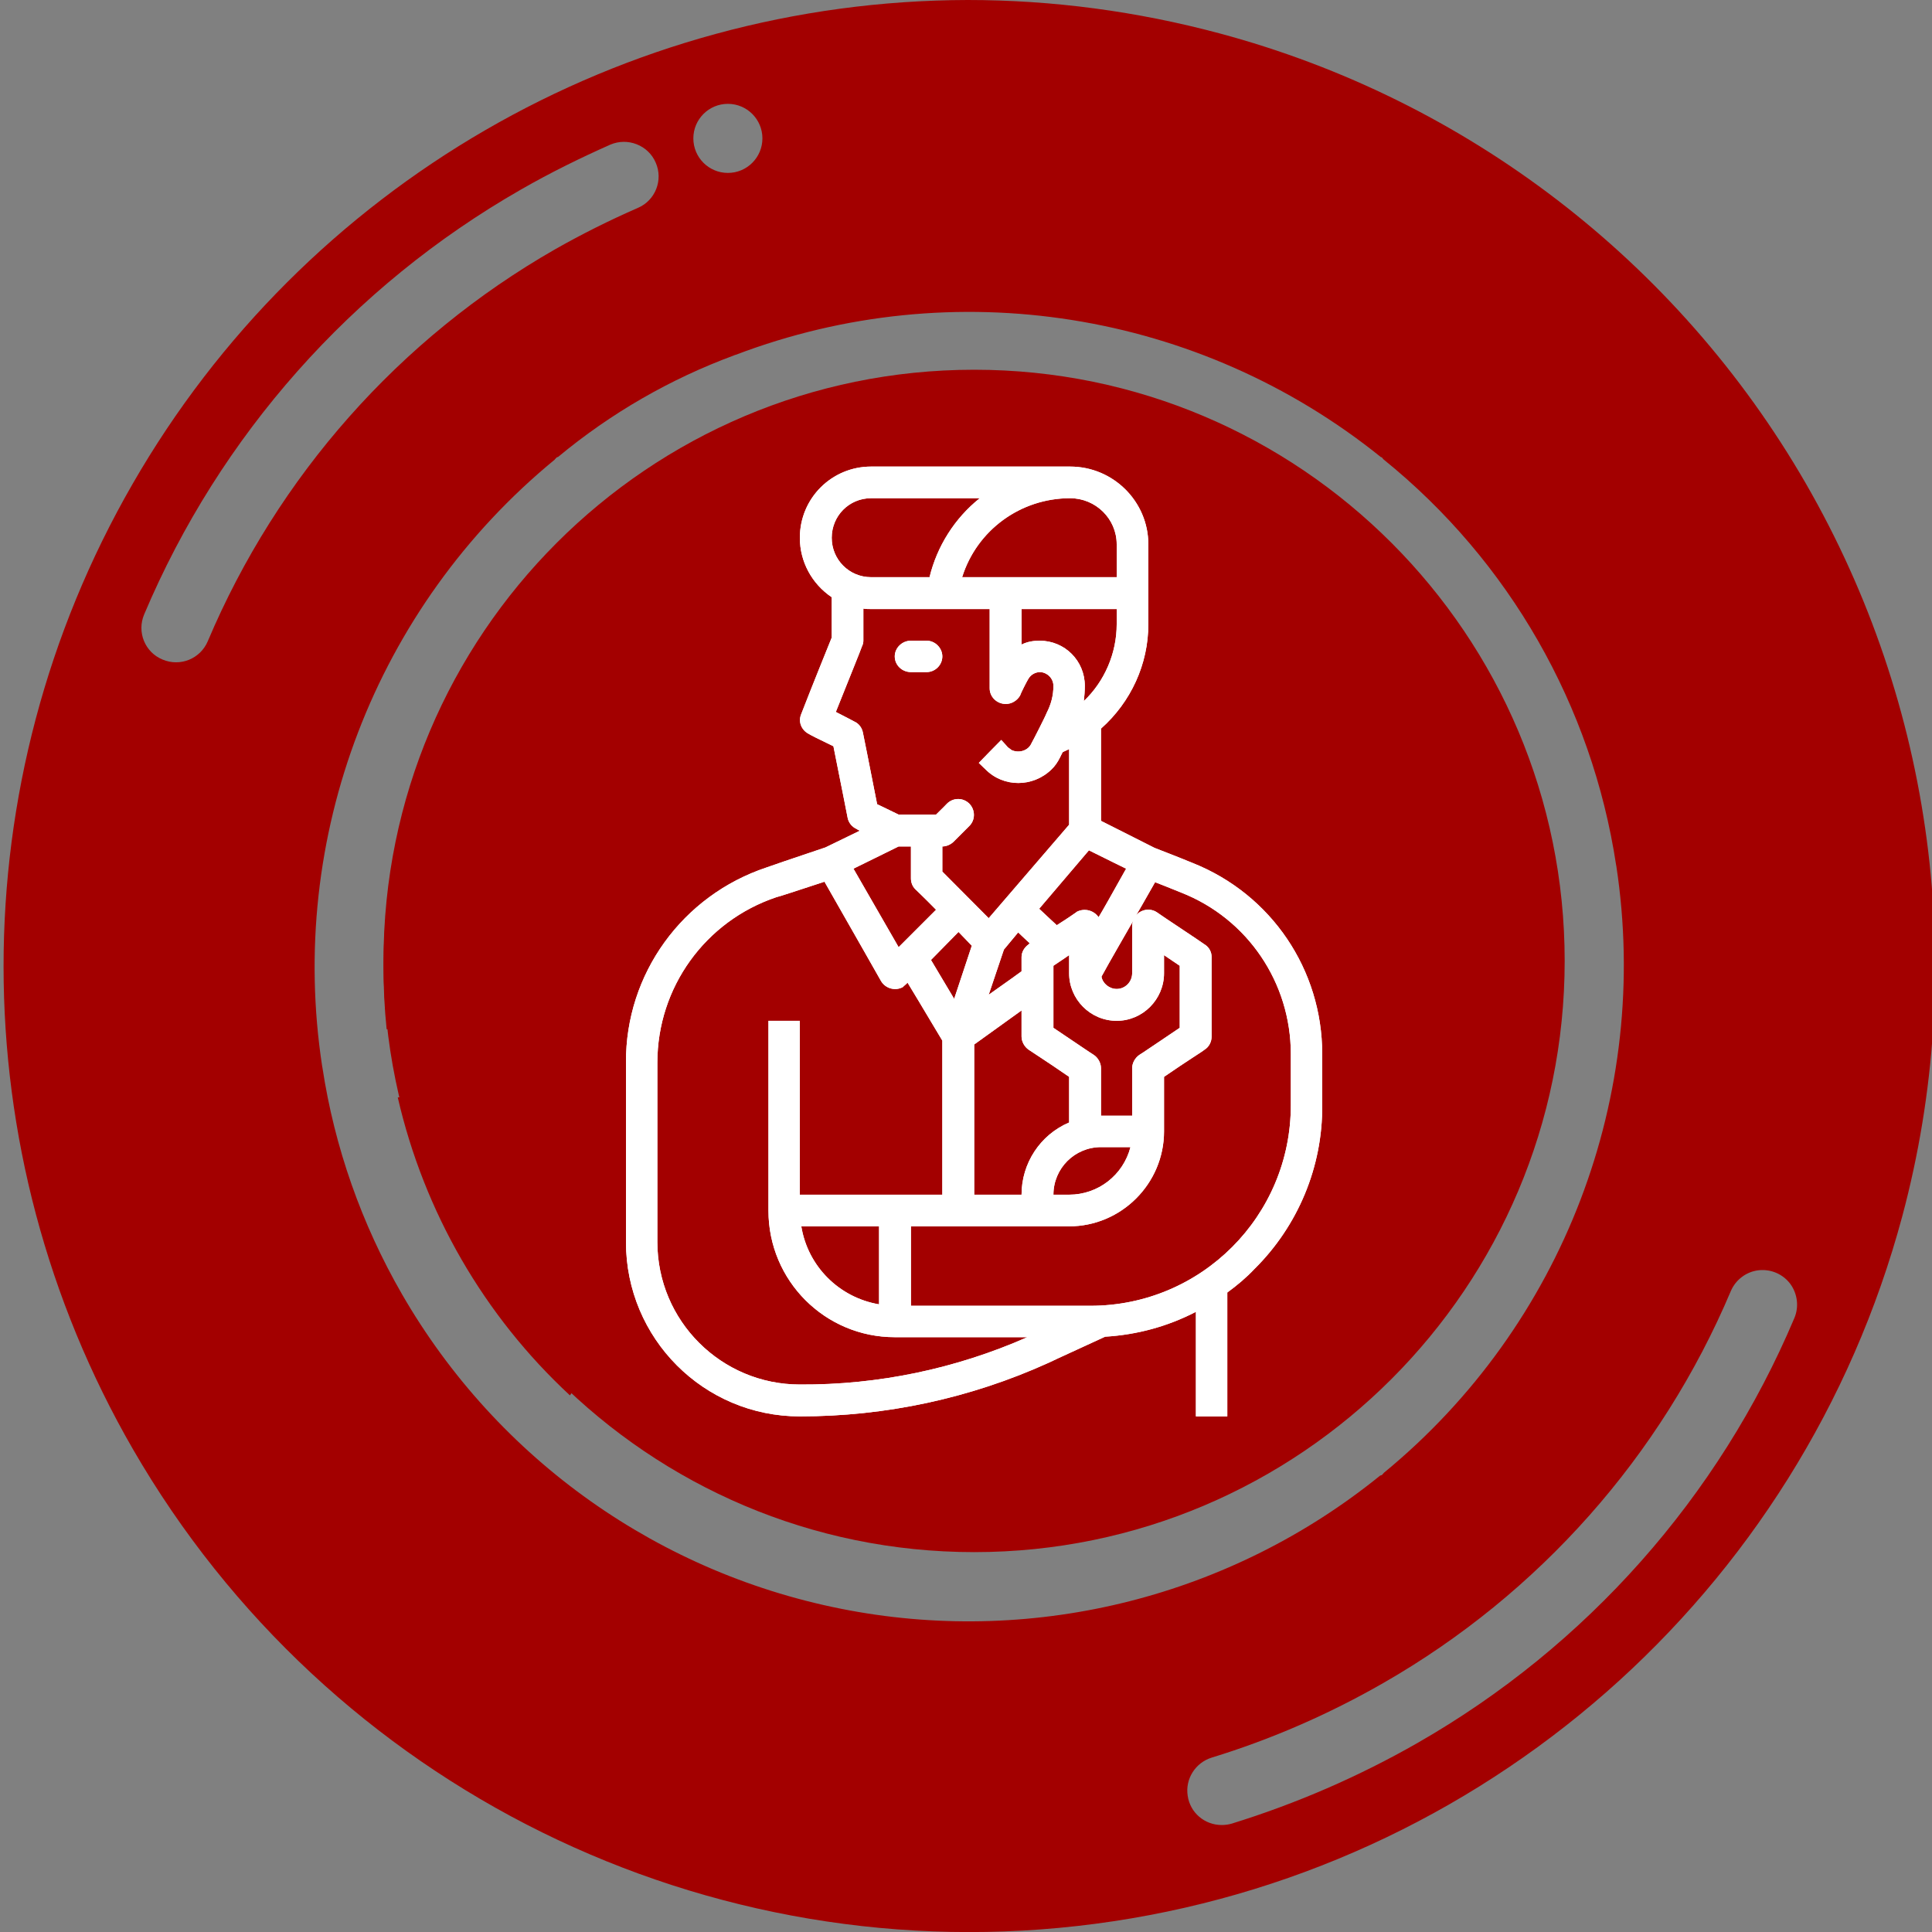 <?xml version="1.0" encoding="UTF-8" standalone="no"?> <svg xmlns="http://www.w3.org/2000/svg" xmlns:xlink="http://www.w3.org/1999/xlink" version="1.1" preserveAspectRatio="xMidYMid meet" viewBox="0 0 80 80" width="80" height="80"><rect x="0" y="0" width="80" height="80" fill="#808080" stroke="none"/><defs><path d="M40.07 0C25.79 0.03 12.61 7.66 5.49 20.04C-1.64 32.41 -1.63 47.64 5.5 60C13.59 74.01 29.32 81.77 45.36 79.66C61.39 77.55 74.58 65.98 78.77 50.36C81.51 40.11 80.07 29.2 74.77 20.01C69.47 10.83 60.73 4.12 50.49 1.38C47.09 0.47 43.59 0 40.07 0ZM31.57 5.73C31.57 6.52 30.93 7.16 30.14 7.16C29.35 7.16 28.71 6.52 28.71 5.73C28.71 4.94 29.35 4.3 30.14 4.3C30.93 4.3 31.57 4.94 31.57 5.73ZM6.73 27.31C6 27.01 5.66 26.17 5.97 25.44C9.1 18.03 14.58 11.85 21.57 7.85C22.77 7.16 24.01 6.55 25.27 5.99C25.99 5.68 26.84 6.01 27.15 6.73C27.47 7.45 27.14 8.3 26.41 8.61C25.24 9.12 24.1 9.69 22.99 10.32C16.54 14.01 11.49 19.72 8.6 26.56C8.29 27.28 7.46 27.62 6.73 27.31ZM13.35 44.2C13.35 44.18 13.34 44.17 13.34 44.15C11.89 34.67 15.55 25.13 22.96 19.04C22.98 19.01 23.02 18.98 23.05 18.94C23.07 18.93 23.09 18.93 23.11 18.92C25.29 17.11 27.75 15.69 30.41 14.71C30.41 14.71 30.42 14.7 30.43 14.7C30.44 14.69 30.46 14.7 30.47 14.69C39.49 11.26 49.65 12.87 57.17 18.92C57.18 18.93 57.2 18.93 57.22 18.94C57.25 18.97 57.27 19.01 57.31 19.04C62.5 23.24 65.92 29.23 66.92 35.82C66.92 35.84 66.93 35.85 66.93 35.87C68.37 45.35 64.72 54.89 57.31 60.98C57.28 61.01 57.25 61.05 57.22 61.08C57.2 61.09 57.17 61.09 57.15 61.1C50.99 66.09 42.95 68.13 35.16 66.68C27.36 65.23 20.6 60.45 16.64 53.58C14.97 50.68 13.85 47.5 13.35 44.2ZM58.7 72.17C56.27 73.56 53.69 74.68 51.01 75.51C50.88 75.55 50.73 75.57 50.59 75.57C49.88 75.57 49.28 75.06 49.18 74.36C49.07 73.66 49.5 72.99 50.17 72.78C52.65 72.02 55.03 70.98 57.28 69.69C63.72 66 68.78 60.3 71.67 53.46C71.87 52.99 72.31 52.66 72.81 52.6C73.32 52.54 73.82 52.75 74.13 53.16C74.43 53.57 74.5 54.11 74.3 54.58C71.17 61.99 65.69 68.17 58.7 72.17Z" id="dmYTFLMH"></path><path d="M33.09 49.13L25.93 59.44L30.41 62.02L35.76 50.67L33.09 49.13Z" id="a2xAWSY0"></path><path d="M28.71 38.47C21.1 37.83 16.88 37.47 16.03 37.4C15.84 39.13 15.83 40.88 16.01 42.62C16.86 42.54 21.09 42.19 28.71 41.56L28.71 38.47Z" id="gkkO1GLyW"></path><path d="M28.11 44.47C26.94 44.57 17.64 45.34 16.47 45.44C17.56 50.18 20.04 54.48 23.6 57.78C24.27 56.83 29.59 49.16 30.26 48.2C29.79 47.65 29.37 47.06 29 46.44C28.65 45.81 28.35 45.15 28.11 44.47Z" id="brHJBdVid"></path><path d="M64.79 39.79C64.79 53.3 53.83 64.27 40.34 64.27C26.84 64.27 15.88 53.3 15.88 39.79C15.88 26.28 26.84 15.31 40.34 15.31C53.83 15.31 64.79 26.28 64.79 39.79Z" id="b7IFuXYLl"></path><path d="M39.02 27.18C39.02 26.83 38.72 26.53 38.37 26.53C38.31 26.53 37.78 26.53 37.72 26.53C37.35 26.53 37.05 26.83 37.05 27.18C37.05 27.54 37.35 27.83 37.72 27.83C37.84 27.83 38.31 27.83 38.37 27.83C38.72 27.83 39.02 27.54 39.02 27.18Z" id="b13uFVJAm3"></path><path d="M39.02 27.18C39.02 26.83 38.72 26.53 38.37 26.53C38.31 26.53 37.78 26.53 37.72 26.53C37.35 26.53 37.05 26.83 37.05 27.18C37.05 27.54 37.35 27.83 37.72 27.83C37.84 27.83 38.31 27.83 38.37 27.83C38.72 27.83 39.02 27.54 39.02 27.18Z" id="g1ShmZdD1R"></path><path d="M45.76 55.35C47.08 55.27 48.34 54.93 49.52 54.32C49.52 54.62 49.52 56.05 49.52 58.65C49.65 58.65 50.69 58.65 50.82 58.65C50.82 55.56 50.82 53.87 50.82 53.52C51.23 53.22 51.6 52.91 51.94 52.55C53.75 50.76 54.77 48.31 54.75 45.77C54.75 45.55 54.75 43.86 54.75 43.64C54.75 40.16 52.65 37.04 49.4 35.74C49.3 35.7 48.77 35.48 47.81 35.11C47.59 35 45.81 34.1 45.59 33.99C45.59 31.69 45.59 30.41 45.59 30.17C46.83 29.07 47.55 27.5 47.55 25.85C47.55 25.51 47.55 22.88 47.55 22.54C47.55 20.77 46.1 19.32 44.31 19.32C44.31 19.32 44.29 19.32 44.27 19.32C44.27 19.32 44.27 19.32 44.27 19.32C39.35 19.32 36.62 19.32 36.07 19.32C34.44 19.32 33.12 20.63 33.12 22.27C33.12 23.25 33.61 24.17 34.44 24.73C34.44 24.82 34.44 25.39 34.44 26.4C33.67 28.3 33.26 29.35 33.18 29.56C33.04 29.88 33.18 30.23 33.49 30.39C33.55 30.43 33.9 30.61 34.51 30.9C34.87 32.69 35.06 33.67 35.1 33.87C35.14 34.07 35.28 34.24 35.46 34.32C35.46 34.32 35.52 34.36 35.6 34.4C35.45 34.47 34.32 35.02 34.18 35.09C32.72 35.58 31.9 35.86 31.74 35.92C28.26 37.08 25.9 40.32 25.92 44C25.92 44.75 25.92 50.69 25.92 51.43C25.92 55.42 29.14 58.65 33.12 58.65C36.68 58.65 40.18 57.9 43.42 56.43C43.66 56.31 45.53 55.46 45.76 55.35ZM45.15 54.07C45.15 54.07 45.15 54.07 45.15 54.07C44.66 54.07 42.18 54.07 37.72 54.07C37.72 53.74 37.72 51.11 37.72 50.78C41.65 50.78 43.84 50.78 44.27 50.78C46.43 50.78 48.2 49.01 48.2 46.85C48.2 46.69 48.2 45.95 48.2 44.59C49.2 43.9 49.78 43.55 49.87 43.47C50.07 43.35 50.17 43.13 50.17 42.92C50.17 42.58 50.17 39.97 50.17 39.63C50.17 39.42 50.07 39.22 49.87 39.1C49.68 38.96 48.1 37.92 47.91 37.78C47.63 37.59 47.26 37.65 47.04 37.9C47.1 37.82 47.36 37.35 47.83 36.53C48.48 36.78 48.85 36.94 48.91 36.96C51.66 38.04 53.45 40.69 53.45 43.64C53.45 44.08 53.45 45.55 53.45 45.77C53.45 50.35 49.74 54.07 45.15 54.07ZM33.18 50.78C33.39 50.78 34.47 50.78 36.4 50.78C36.4 52.49 36.4 53.58 36.4 54.01C34.75 53.73 33.45 52.44 33.18 50.78ZM42.64 39.06C42.62 39.08 42.6 39.08 42.6 39.1C42.42 39.22 42.3 39.42 42.3 39.63C42.3 39.67 42.3 39.87 42.3 40.22C42.21 40.29 41.76 40.61 40.94 41.19L41.57 39.32L42.16 38.61C42.45 38.88 42.6 39.03 42.64 39.06ZM48.2 39.55C48.25 39.58 48.46 39.73 48.85 39.99C48.85 41.53 48.85 42.39 48.85 42.56C47.85 43.23 47.3 43.61 47.18 43.68C47 43.8 46.88 44.02 46.88 44.23C46.88 44.35 46.88 45.02 46.88 46.2C46.75 46.2 45.72 46.2 45.59 46.2C45.59 45.02 45.59 44.35 45.59 44.23C45.59 44.02 45.47 43.8 45.29 43.68C45.17 43.61 44.62 43.23 43.62 42.56C43.62 42.39 43.62 41.53 43.62 39.99C44.01 39.73 44.23 39.58 44.27 39.55C44.27 40.01 44.27 40.24 44.27 40.3C44.27 41.38 45.15 42.27 46.24 42.27C47.32 42.27 48.2 41.38 48.2 40.3C48.2 40.24 48.2 40.01 48.2 39.55ZM46.88 38.33C46.88 38.53 46.88 40.1 46.88 40.3C46.88 40.66 46.59 40.95 46.24 40.95C45.94 40.95 45.66 40.73 45.61 40.44C45.86 39.97 46.81 38.33 46.94 38.1C46.9 38.18 46.88 38.26 46.88 38.33ZM44.27 49.47C44.21 49.47 43.68 49.47 43.62 49.47C43.62 48.38 44.5 47.5 45.59 47.5C45.59 47.5 46.69 47.5 46.81 47.5C46.51 48.66 45.47 49.47 44.27 49.47ZM40.24 39.16L39.51 41.36L38.55 39.75L39.69 38.59L40.24 39.16ZM42.3 41.84C42.3 42.48 42.3 42.84 42.3 42.92C42.3 43.13 42.42 43.35 42.6 43.47C42.71 43.55 43.27 43.9 44.27 44.59C44.27 45.71 44.27 46.34 44.27 46.48C43.07 46.99 42.3 48.17 42.3 49.47C42.16 49.47 41.52 49.47 40.34 49.47C40.34 49.05 40.34 46.98 40.34 43.25C41.52 42.4 42.17 41.93 42.3 41.84ZM44.58 37.76C44.58 37.76 44.56 37.78 44.56 37.78C44.5 37.82 44.25 38 43.76 38.31C43.71 38.27 43.47 38.04 43.03 37.63L45.09 35.21C46.01 35.67 46.53 35.92 46.63 35.97C46.02 37.06 45.65 37.72 45.49 37.98C45.29 37.69 44.9 37.59 44.58 37.76ZM43.05 26.53C42.79 26.53 42.54 26.57 42.3 26.69C42.3 26.59 42.3 26.1 42.3 25.22C42.7 25.22 45.84 25.22 46.24 25.22C46.24 25.59 46.24 25.81 46.24 25.85C46.24 27.05 45.74 28.21 44.88 29.03C44.9 28.84 44.92 28.62 44.92 28.4C44.92 27.36 44.09 26.53 43.05 26.53ZM39.84 23.9C40.45 21.95 42.26 20.63 44.31 20.63C45.37 20.63 46.24 21.48 46.24 22.54C46.24 22.74 46.24 23.19 46.24 23.9C42.4 23.9 40.28 23.9 39.84 23.9ZM38.49 23.9C38.25 23.9 36.32 23.9 36.07 23.9C35.16 23.9 34.44 23.17 34.44 22.27C34.44 21.36 35.16 20.63 36.07 20.63C36.97 20.63 40.12 20.63 40.57 20.63C39.53 21.46 38.8 22.62 38.49 23.9ZM35.69 26.77C35.73 26.69 35.75 26.61 35.75 26.53C35.75 26.4 35.75 25.33 35.75 25.2C35.85 25.22 35.97 25.22 36.07 25.22C36.4 25.22 38.03 25.22 40.98 25.22C40.98 27.18 40.98 28.28 40.98 28.5C40.98 28.86 41.28 29.15 41.65 29.15C41.89 29.15 42.12 29.01 42.24 28.8C42.26 28.72 42.52 28.21 42.56 28.15C42.7 27.87 43.03 27.75 43.3 27.89C43.5 27.99 43.62 28.19 43.62 28.4C43.62 28.8 43.52 29.17 43.34 29.52C43.29 29.66 42.79 30.64 42.71 30.78C42.58 31.08 42.2 31.2 41.89 31.06C41.83 31.02 41.79 30.98 41.73 30.94C41.71 30.92 41.63 30.82 41.46 30.64C41.36 30.74 40.62 31.49 40.53 31.59C40.69 31.75 40.79 31.84 40.81 31.86C41.55 32.61 42.77 32.61 43.54 31.86C43.68 31.73 43.8 31.55 43.89 31.37C43.91 31.33 43.99 31.16 44.01 31.14C44.09 31.1 44.19 31.06 44.27 31.02C44.27 31.23 44.27 32.28 44.27 34.15C44.05 34.4 42.94 35.7 40.94 38.02C39.79 36.86 39.15 36.22 39.02 36.09C39.02 35.46 39.02 35.13 39.02 35.05C39.19 35.05 39.37 34.97 39.49 34.85C39.55 34.79 40.08 34.26 40.14 34.2C40.39 33.95 40.39 33.54 40.14 33.28C39.88 33.02 39.47 33.02 39.21 33.28C39.19 33.3 39.04 33.46 38.76 33.73C38.66 33.73 38.14 33.73 37.21 33.73C36.68 33.47 36.38 33.33 36.32 33.3C35.97 31.51 35.77 30.53 35.73 30.33C35.69 30.13 35.56 29.96 35.38 29.88C35.28 29.82 35.03 29.7 34.61 29.48C35.26 27.85 35.63 26.95 35.69 26.77ZM37.72 35.05C37.72 35.84 37.72 36.27 37.72 36.37C37.72 36.54 37.78 36.7 37.9 36.82C37.96 36.88 38.25 37.15 38.76 37.67C38.66 37.77 38.16 38.27 37.25 39.18L37.21 39.22L35.34 35.97L37.21 35.05C37.51 35.05 37.69 35.05 37.72 35.05ZM32.15 37.15C32.29 37.12 32.94 36.9 34.14 36.51C35.54 38.96 36.32 40.34 36.48 40.62C36.66 40.93 37.07 41.05 37.39 40.87C37.42 40.83 37.48 40.79 37.52 40.75C37.52 40.75 37.54 40.73 37.58 40.69C37.68 40.85 38.16 41.65 39.02 43.09L39.02 49.47L33.12 49.47L33.12 42.27C32.34 42.27 31.91 42.27 31.82 42.27C31.82 46.99 31.82 49.6 31.82 50.13C31.82 53.03 34.16 55.37 37.05 55.37C37.6 55.37 42.01 55.37 42.54 55.37C39.57 56.68 36.36 57.35 33.12 57.33C29.87 57.33 27.22 54.7 27.22 51.43C27.22 49.96 27.22 45.49 27.22 44C27.22 40.89 29.2 38.14 32.15 37.15Z" id="dadS2DRYn"></path><path d="M45.76 55.35C47.08 55.27 48.34 54.93 49.52 54.32C49.52 54.62 49.52 56.05 49.52 58.65C49.65 58.65 50.69 58.65 50.82 58.65C50.82 55.56 50.82 53.87 50.82 53.52C51.23 53.22 51.6 52.91 51.94 52.55C53.75 50.76 54.77 48.31 54.75 45.77C54.75 45.55 54.75 43.86 54.75 43.64C54.75 40.16 52.65 37.04 49.4 35.74C49.3 35.7 48.77 35.48 47.81 35.11C47.59 35 45.81 34.1 45.59 33.99C45.59 31.69 45.59 30.41 45.59 30.17C46.83 29.07 47.55 27.5 47.55 25.85C47.55 25.51 47.55 22.88 47.55 22.54C47.55 20.77 46.1 19.32 44.31 19.32C44.31 19.32 44.29 19.32 44.27 19.32C44.27 19.32 44.27 19.32 44.27 19.32C39.35 19.32 36.62 19.32 36.07 19.32C34.44 19.32 33.12 20.63 33.12 22.27C33.12 23.25 33.61 24.17 34.44 24.73C34.44 24.82 34.44 25.39 34.44 26.4C33.67 28.3 33.26 29.35 33.18 29.56C33.04 29.88 33.18 30.23 33.49 30.39C33.55 30.43 33.9 30.61 34.51 30.9C34.87 32.69 35.06 33.67 35.1 33.87C35.14 34.07 35.28 34.24 35.46 34.32C35.46 34.32 35.52 34.36 35.6 34.4C35.45 34.47 34.32 35.02 34.18 35.09C32.72 35.58 31.9 35.86 31.74 35.92C28.26 37.08 25.9 40.32 25.92 44C25.92 44.75 25.92 50.69 25.92 51.43C25.92 55.42 29.14 58.65 33.12 58.65C36.68 58.65 40.18 57.9 43.42 56.43C43.66 56.31 45.53 55.46 45.76 55.35ZM45.15 54.07C45.15 54.07 45.15 54.07 45.15 54.07C44.66 54.07 42.18 54.07 37.72 54.07C37.72 53.74 37.72 51.11 37.72 50.78C41.65 50.78 43.84 50.78 44.27 50.78C46.43 50.78 48.2 49.01 48.2 46.85C48.2 46.69 48.2 45.95 48.2 44.59C49.2 43.9 49.78 43.55 49.87 43.47C50.07 43.35 50.17 43.13 50.17 42.92C50.17 42.58 50.17 39.97 50.17 39.63C50.17 39.42 50.07 39.22 49.87 39.1C49.68 38.96 48.1 37.92 47.91 37.78C47.63 37.59 47.26 37.65 47.04 37.9C47.1 37.82 47.36 37.35 47.83 36.53C48.48 36.78 48.85 36.94 48.91 36.96C51.66 38.04 53.45 40.69 53.45 43.64C53.45 44.08 53.45 45.55 53.45 45.77C53.45 50.35 49.74 54.07 45.15 54.07ZM33.18 50.78C33.39 50.78 34.47 50.78 36.4 50.78C36.4 52.49 36.4 53.58 36.4 54.01C34.75 53.73 33.45 52.44 33.18 50.78ZM42.64 39.06C42.62 39.08 42.6 39.08 42.6 39.1C42.42 39.22 42.3 39.42 42.3 39.63C42.3 39.67 42.3 39.87 42.3 40.22C42.21 40.29 41.76 40.61 40.94 41.19L41.57 39.32L42.16 38.61C42.45 38.88 42.6 39.03 42.64 39.06ZM48.2 39.55C48.25 39.58 48.46 39.73 48.85 39.99C48.85 41.53 48.85 42.39 48.85 42.56C47.85 43.23 47.3 43.61 47.18 43.68C47 43.8 46.88 44.02 46.88 44.23C46.88 44.35 46.88 45.02 46.88 46.2C46.75 46.2 45.72 46.2 45.59 46.2C45.59 45.02 45.59 44.35 45.59 44.23C45.59 44.02 45.47 43.8 45.29 43.68C45.17 43.61 44.62 43.23 43.62 42.56C43.62 42.39 43.62 41.53 43.62 39.99C44.01 39.73 44.23 39.58 44.27 39.55C44.27 40.01 44.27 40.24 44.27 40.3C44.27 41.38 45.15 42.27 46.24 42.27C47.32 42.27 48.2 41.38 48.2 40.3C48.2 40.24 48.2 40.01 48.2 39.55ZM46.88 38.33C46.88 38.53 46.88 40.1 46.88 40.3C46.88 40.66 46.59 40.95 46.24 40.95C45.94 40.95 45.66 40.73 45.61 40.44C45.86 39.97 46.81 38.33 46.94 38.1C46.9 38.18 46.88 38.26 46.88 38.33ZM44.27 49.47C44.21 49.47 43.68 49.47 43.62 49.47C43.62 48.38 44.5 47.5 45.59 47.5C45.59 47.5 46.69 47.5 46.81 47.5C46.51 48.66 45.47 49.47 44.27 49.47ZM40.24 39.16L39.51 41.36L38.55 39.75L39.69 38.59L40.24 39.16ZM42.3 41.84C42.3 42.48 42.3 42.84 42.3 42.92C42.3 43.13 42.42 43.35 42.6 43.47C42.71 43.55 43.27 43.9 44.27 44.59C44.27 45.71 44.27 46.34 44.27 46.48C43.07 46.99 42.3 48.17 42.3 49.47C42.16 49.47 41.52 49.47 40.34 49.47C40.34 49.05 40.34 46.98 40.34 43.25C41.52 42.4 42.17 41.93 42.3 41.84ZM44.58 37.76C44.58 37.76 44.56 37.78 44.56 37.78C44.5 37.82 44.25 38 43.76 38.31C43.71 38.27 43.47 38.04 43.03 37.63L45.09 35.21C46.01 35.67 46.53 35.92 46.63 35.97C46.02 37.06 45.65 37.72 45.49 37.98C45.29 37.69 44.9 37.59 44.58 37.76ZM43.05 26.53C42.79 26.53 42.54 26.57 42.3 26.69C42.3 26.59 42.3 26.1 42.3 25.22C42.7 25.22 45.84 25.22 46.24 25.22C46.24 25.59 46.24 25.81 46.24 25.85C46.24 27.05 45.74 28.21 44.88 29.03C44.9 28.84 44.92 28.62 44.92 28.4C44.92 27.36 44.09 26.53 43.05 26.53ZM39.84 23.9C40.45 21.95 42.26 20.63 44.31 20.63C45.37 20.63 46.24 21.48 46.24 22.54C46.24 22.74 46.24 23.19 46.24 23.9C42.4 23.9 40.28 23.9 39.84 23.9ZM38.49 23.9C38.25 23.9 36.32 23.9 36.07 23.9C35.16 23.9 34.44 23.17 34.44 22.27C34.44 21.36 35.16 20.63 36.07 20.63C36.97 20.63 40.12 20.63 40.57 20.63C39.53 21.46 38.8 22.62 38.49 23.9ZM35.69 26.77C35.73 26.69 35.75 26.61 35.75 26.53C35.75 26.4 35.75 25.33 35.75 25.2C35.85 25.22 35.97 25.22 36.07 25.22C36.4 25.22 38.03 25.22 40.98 25.22C40.98 27.18 40.98 28.28 40.98 28.5C40.98 28.86 41.28 29.15 41.65 29.15C41.89 29.15 42.12 29.01 42.24 28.8C42.26 28.72 42.52 28.21 42.56 28.15C42.7 27.87 43.03 27.75 43.3 27.89C43.5 27.99 43.62 28.19 43.62 28.4C43.62 28.8 43.52 29.17 43.34 29.52C43.29 29.66 42.79 30.64 42.71 30.78C42.58 31.08 42.2 31.2 41.89 31.06C41.83 31.02 41.79 30.98 41.73 30.94C41.71 30.92 41.63 30.82 41.46 30.64C41.36 30.74 40.62 31.49 40.53 31.59C40.69 31.75 40.79 31.84 40.81 31.86C41.55 32.61 42.77 32.61 43.54 31.86C43.68 31.73 43.8 31.55 43.89 31.37C43.91 31.33 43.99 31.16 44.01 31.14C44.09 31.1 44.19 31.06 44.27 31.02C44.27 31.23 44.27 32.28 44.27 34.15C44.05 34.4 42.94 35.7 40.94 38.02C39.79 36.86 39.15 36.22 39.02 36.09C39.02 35.46 39.02 35.13 39.02 35.05C39.19 35.05 39.37 34.97 39.49 34.85C39.55 34.79 40.08 34.26 40.14 34.2C40.39 33.95 40.39 33.54 40.14 33.28C39.88 33.02 39.47 33.02 39.21 33.28C39.19 33.3 39.04 33.46 38.76 33.73C38.66 33.73 38.14 33.73 37.21 33.73C36.68 33.47 36.38 33.33 36.32 33.3C35.97 31.51 35.77 30.53 35.73 30.33C35.69 30.13 35.56 29.96 35.38 29.88C35.28 29.82 35.03 29.7 34.61 29.48C35.26 27.85 35.63 26.95 35.69 26.77ZM37.72 35.05C37.72 35.84 37.72 36.27 37.72 36.37C37.72 36.54 37.78 36.7 37.9 36.82C37.96 36.88 38.25 37.15 38.76 37.67C38.66 37.77 38.16 38.27 37.25 39.18L37.21 39.22L35.34 35.97L37.21 35.05C37.51 35.05 37.69 35.05 37.72 35.05ZM32.15 37.15C32.29 37.12 32.94 36.9 34.14 36.51C35.54 38.96 36.32 40.34 36.48 40.62C36.66 40.93 37.07 41.05 37.39 40.87C37.42 40.83 37.48 40.79 37.52 40.75C37.52 40.75 37.54 40.73 37.58 40.69C37.68 40.85 38.16 41.65 39.02 43.09L39.02 49.47L33.12 49.47L33.12 42.27C32.34 42.27 31.91 42.27 31.82 42.27C31.82 46.99 31.82 49.6 31.82 50.13C31.82 53.03 34.16 55.37 37.05 55.37C37.6 55.37 42.01 55.37 42.54 55.37C39.57 56.68 36.36 57.35 33.12 57.33C29.87 57.33 27.22 54.7 27.22 51.43C27.22 49.96 27.22 45.49 27.22 44C27.22 40.89 29.2 38.14 32.15 37.15Z" id="a1FIyswyPN"></path></defs><g><g><g><use xlink:href="#dmYTFLMH" opacity="1" fill="#A30000" fill-opacity="1"></use><g><use xlink:href="#dmYTFLMH" opacity="1" fill-opacity="0" stroke="#000000" stroke-width="1" stroke-opacity="0"></use></g></g><g><use xlink:href="#a2xAWSY0" opacity="1" fill="#A30000" fill-opacity="1"></use><g><use xlink:href="#a2xAWSY0" opacity="1" fill-opacity="0" stroke="#000000" stroke-width="1" stroke-opacity="0"></use></g></g><g><use xlink:href="#gkkO1GLyW" opacity="1" fill="#A30000" fill-opacity="1"></use><g><use xlink:href="#gkkO1GLyW" opacity="1" fill-opacity="0" stroke="#000000" stroke-width="1" stroke-opacity="0"></use></g></g><g><use xlink:href="#brHJBdVid" opacity="1" fill="#A30000" fill-opacity="1"></use><g><use xlink:href="#brHJBdVid" opacity="1" fill-opacity="0" stroke="#000000" stroke-width="1" stroke-opacity="0"></use></g></g><g><use xlink:href="#b7IFuXYLl" opacity="1" fill="#A30000" fill-opacity="1"></use></g><g><use xlink:href="#b13uFVJAm3" opacity="1" fill="#ffffff" fill-opacity="1"></use><g><use xlink:href="#b13uFVJAm3" opacity="1" fill-opacity="0" stroke="#000000" stroke-width="1" stroke-opacity="0"></use></g></g><g><use xlink:href="#g1ShmZdD1R" opacity="1" fill="#ffffff" fill-opacity="1"></use><g><use xlink:href="#g1ShmZdD1R" opacity="1" fill-opacity="0" stroke="#000000" stroke-width="1" stroke-opacity="0"></use></g></g><g><use xlink:href="#dadS2DRYn" opacity="1" fill="#ffffff" fill-opacity="1"></use><g><use xlink:href="#dadS2DRYn" opacity="1" fill-opacity="0" stroke="#000000" stroke-width="1" stroke-opacity="0"></use></g></g><g><use xlink:href="#a1FIyswyPN" opacity="1" fill="#ffffff" fill-opacity="1"></use><g><use xlink:href="#a1FIyswyPN" opacity="1" fill-opacity="0" stroke="#000000" stroke-width="1" stroke-opacity="0"></use></g></g></g></g></svg> 